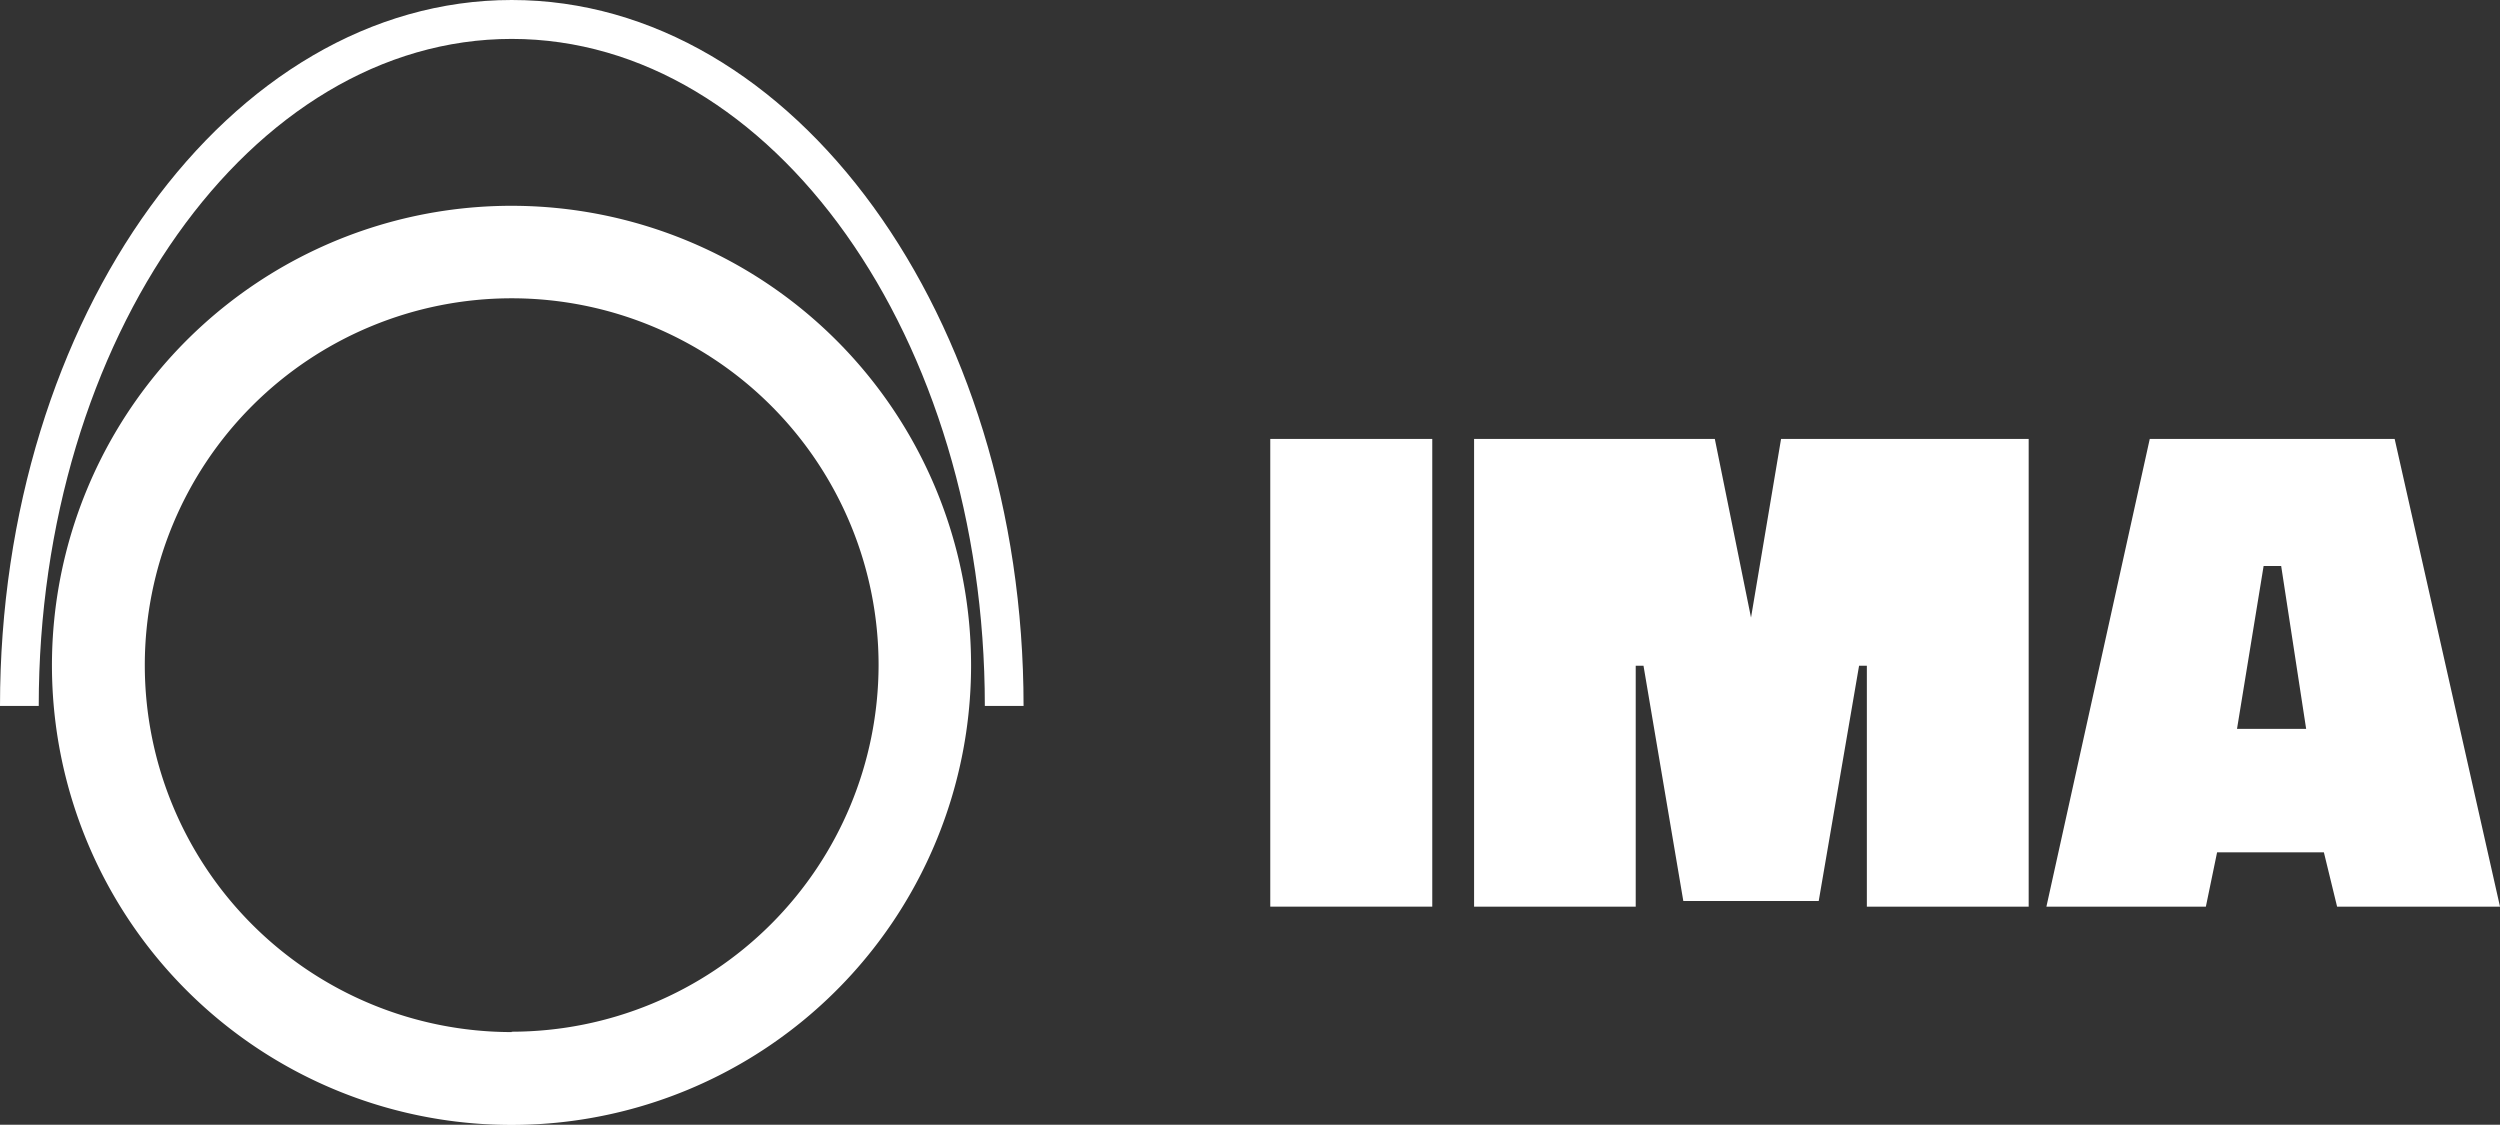 <svg xmlns="http://www.w3.org/2000/svg" viewBox="0 0 138.12 62.14"><rect x="0" y="0" width="138.12" height="62.14" fill="#333333" stroke="none"/><defs><style>.cls-1{fill:#fff;}</style></defs><title>ico-ima</title><g id="Livello_2" data-name="Livello 2"><g id="home_copia" data-name="home copia"><path class="cls-1" d="M28.27,11.37A25.39,25.39,0,1,0,53.65,36.75,25.39,25.39,0,0,0,28.27,11.37Zm0,45.65A20.27,20.27,0,1,1,48.54,36.75,20.29,20.29,0,0,1,28.27,57Z"/><path class="cls-1" d="M28.27,0C12.69,0,0,17.49,0,39H2.14c0-20.32,11.72-36.85,26.13-36.85S54.41,18.67,54.41,39h2.14C56.55,17.49,43.86,0,28.27,0Z"/><path class="cls-1" d="M70.18,50.09V24.25h8.95V50.09Z"/><path class="cls-1" d="M81.44,50.09V24.25h13.3l2,9.87,1.66-9.87h13.68V50.09h-8.94V36.78h-.43l-2.23,13H93l-2.2-13h-.43V50.09Z"/><path class="cls-1" d="M113.06,50.09l5.71-25.84H132.3l5.82,25.84h-9l-.73-3h-5.9l-.62,3Zm12-18.82-1.47,9h3.82l-1.38-9Z"/></g></g></svg>